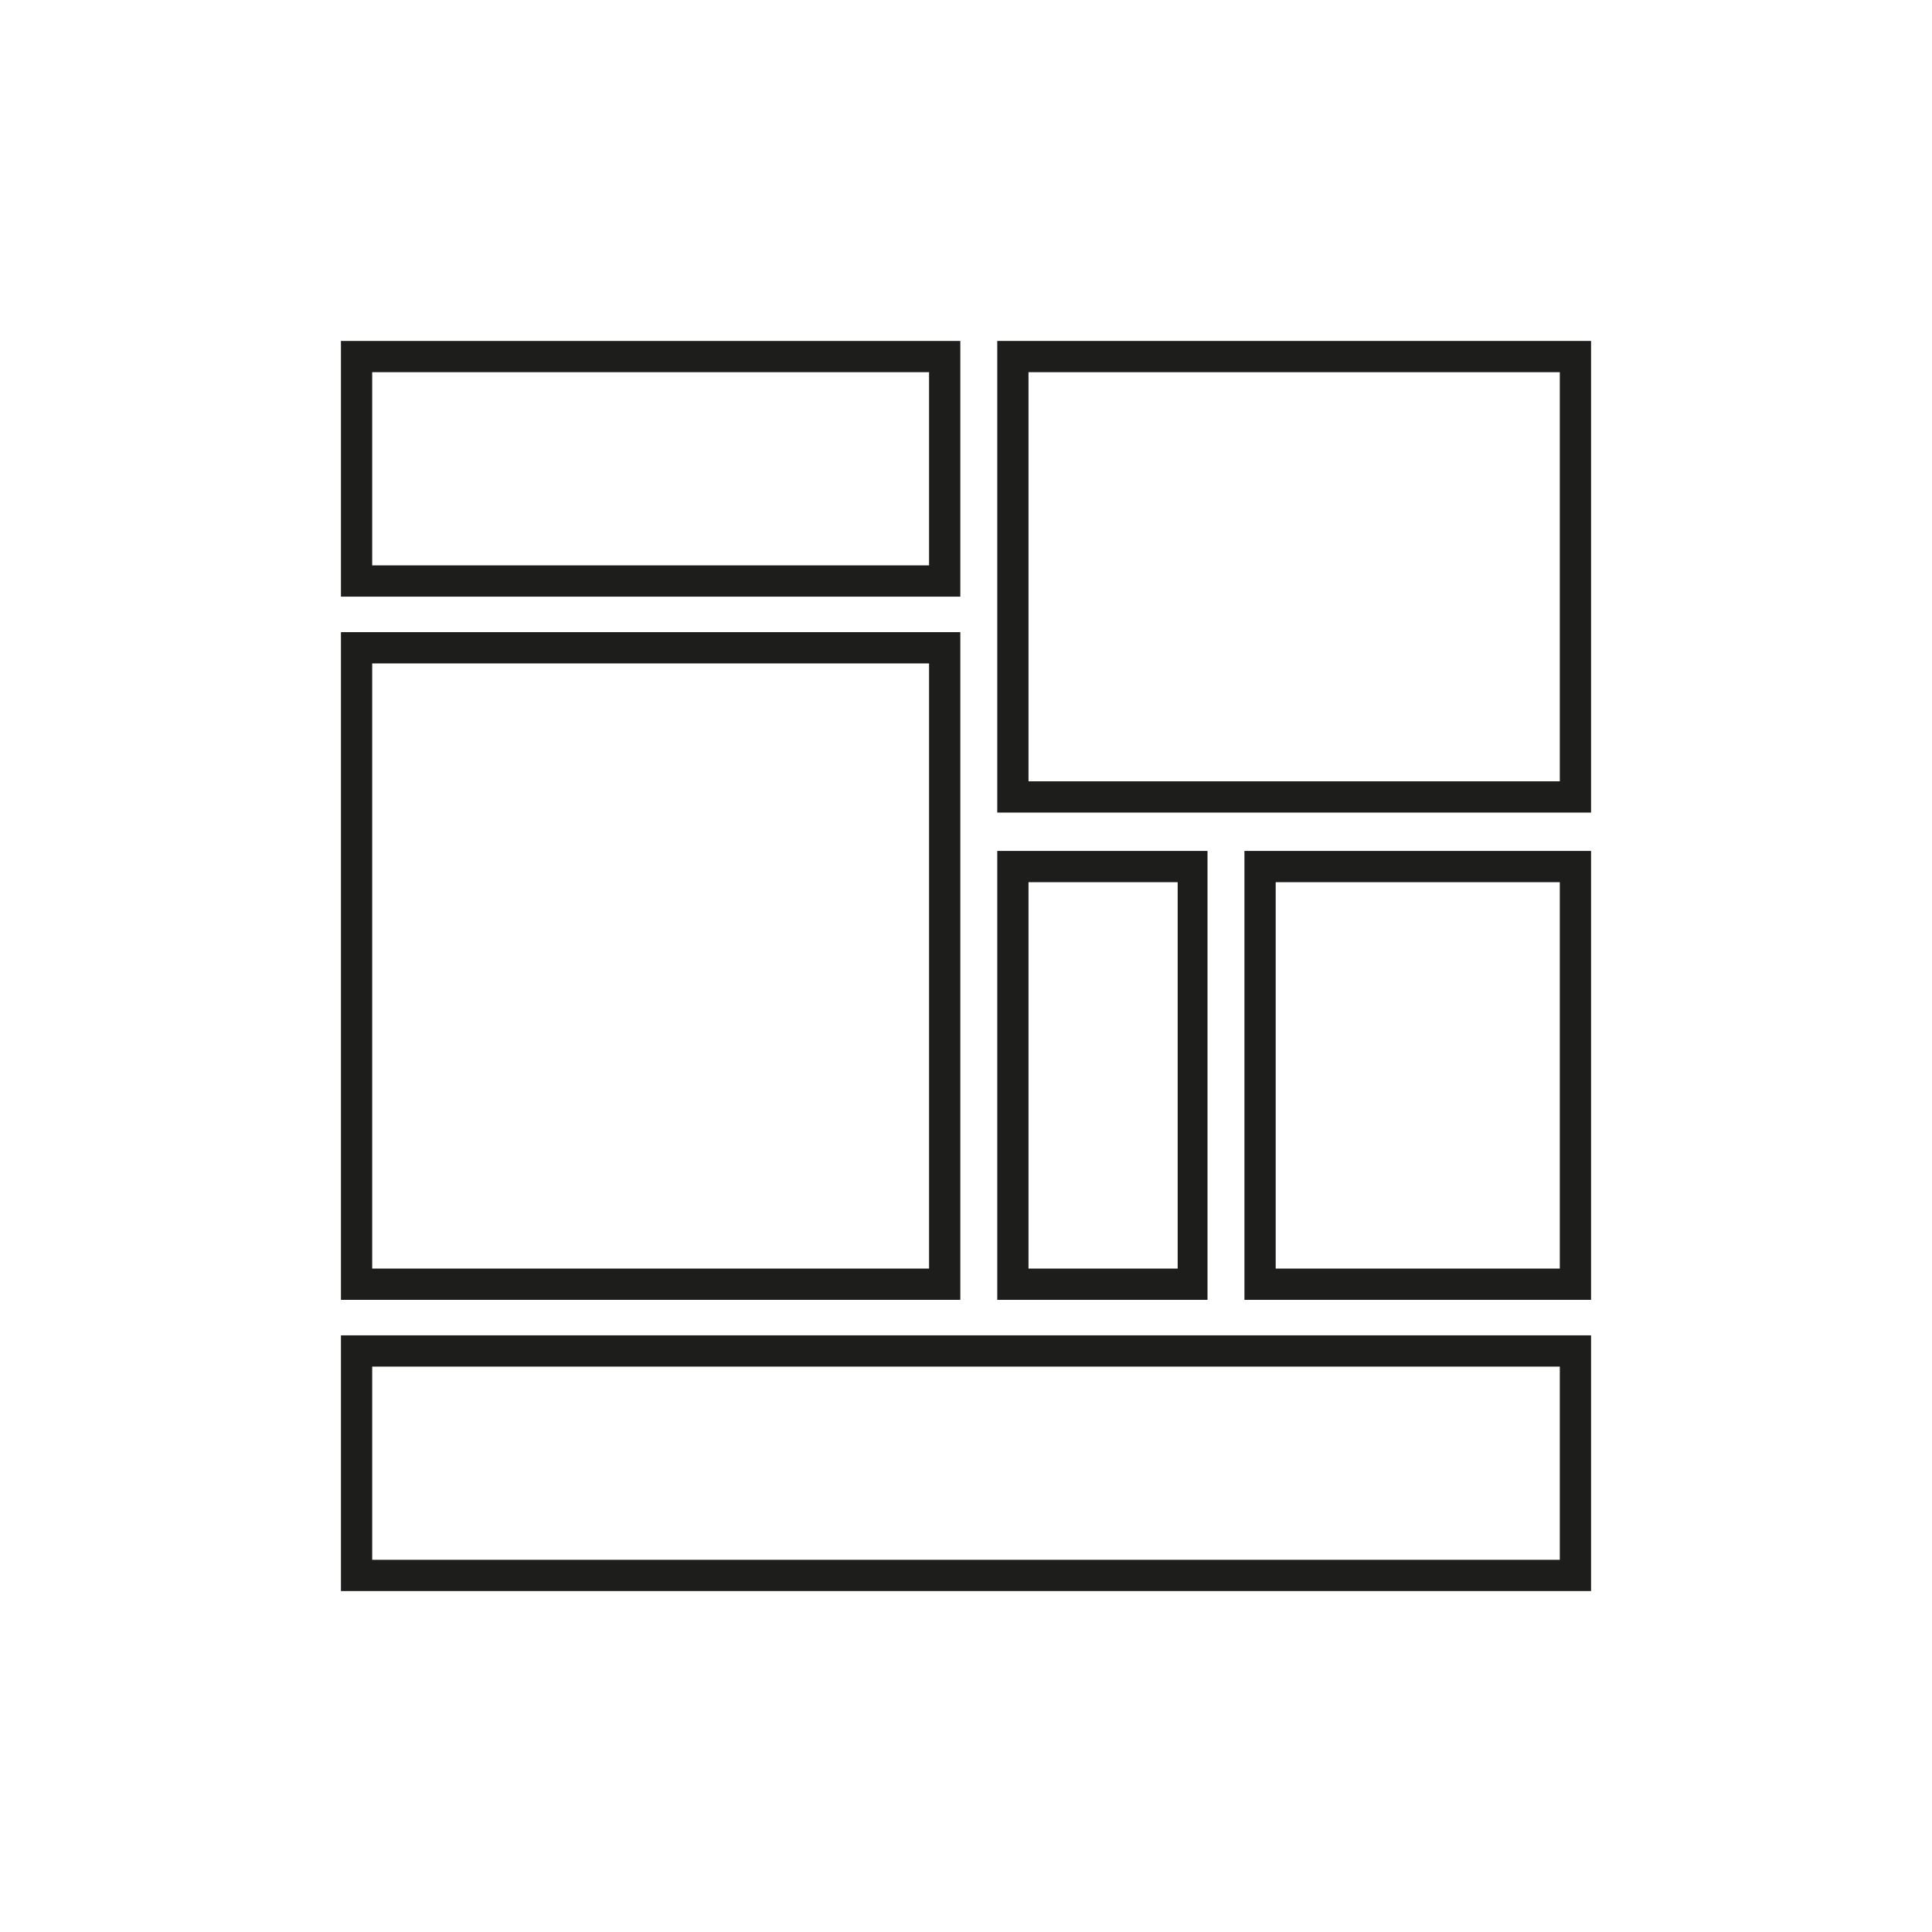 <?xml version="1.0" encoding="UTF-8"?>
<svg xmlns="http://www.w3.org/2000/svg" xmlns:xlink="http://www.w3.org/1999/xlink" version="1.1" id="Ebene_1" x="0px" y="0px" viewBox="0 0 136 136" style="enable-background:new 0 0 136 136;" xml:space="preserve">
<style type="text/css">
	.st0{fill:#1D1D1B;}
</style>
<g>
	<path class="st0" d="M67.6,24H24v18h43.6V24z M65.4,39.8H26.2V26.2h39.2V39.8z"></path>
	<path class="st0" d="M24,112h88V94H24V112z M26.2,96.2h83.6v13.6H26.2V96.2z"></path>
	<path class="st0" d="M67.6,44.5H24v47h43.6V44.5z M65.4,89.3H26.2V46.7h39.2V89.3z"></path>
	<path class="st0" d="M70.2,24v33.2H112V24H70.2z M109.8,55H72.4V26.2h37.4V55z"></path>
	<path class="st0" d="M85,59.9H70.2v31.6H85V59.9z M82.8,89.3H72.4V62.1h10.5V89.3z"></path>
	<path class="st0" d="M87.6,91.5H112V59.9H87.6V91.5z M89.8,62.1h20v27.2h-20V62.1z"></path>
</g>
</svg>
